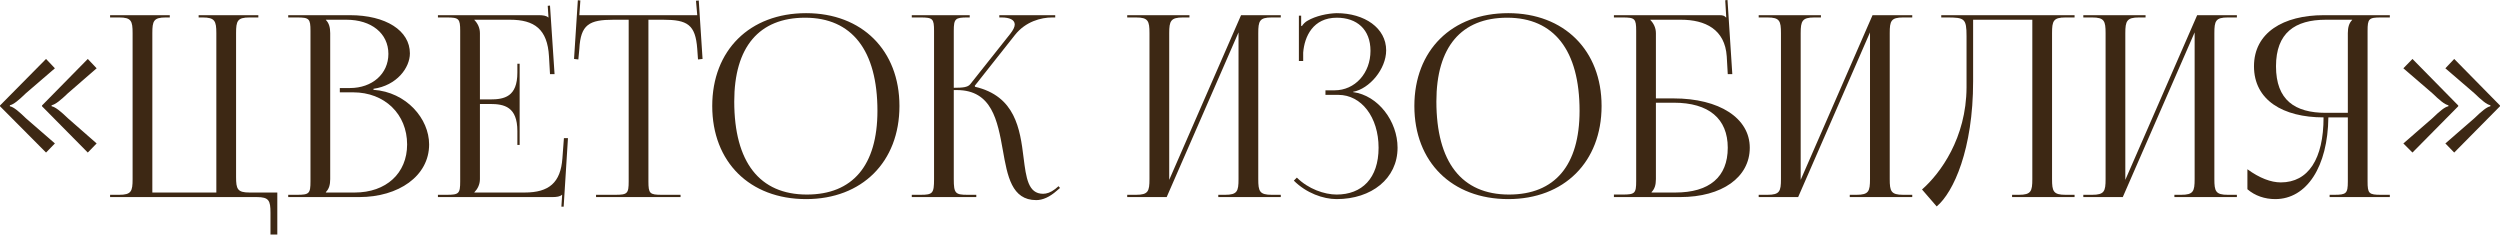 <?xml version="1.0" encoding="UTF-8"?> <svg xmlns="http://www.w3.org/2000/svg" width="1977" height="186" viewBox="0 0 1977 186" fill="none"> <path d="M33.21 84.025L69.421 120.637L76.423 113.434L53.816 93.628C48.015 88.027 43.813 84.626 40.812 84.025V83.225C43.813 82.625 48.015 79.224 53.816 73.622L76.423 54.016L69.421 46.614L33.21 83.425V84.025ZM0 84.025L36.411 120.637L43.413 113.434L20.606 93.628C14.805 88.027 10.803 84.626 7.802 84.025V83.225C10.803 82.625 14.805 79.224 20.606 73.622L43.413 54.016L36.411 46.614L0 83.425V84.025Z" fill="#3D2814"></path> <path d="M87.056 155.847H203.091C212.694 155.847 213.895 158.648 213.895 168.251V185.456H219.296V152.246H197.29C187.687 152.246 186.686 149.445 186.686 139.842V26.208C186.686 16.605 187.687 13.804 197.29 13.804H204.292V12.004H157.077V13.804H160.278C169.881 13.804 171.082 16.605 171.082 26.208V152.246H120.466V26.208C120.466 16.605 121.467 13.804 131.069 13.804H134.27V12.004H87.056V13.804H94.258C103.861 13.804 104.861 16.605 104.861 26.208V141.643C104.861 151.246 103.861 154.047 94.258 154.047H87.056V155.847Z" fill="#3D2814"></path> <path d="M257.728 152.246V151.846C260.129 149.445 261.129 146.244 261.129 141.643V26.208C261.129 21.607 260.129 18.206 257.728 15.805V15.605H273.933C293.739 15.605 307.143 26.408 307.143 42.613C307.143 58.418 294.339 69.621 276.734 69.621H268.731V73.022H279.335C304.142 73.022 321.948 90.227 321.948 114.235C321.948 137.042 305.343 152.246 280.535 152.246H257.728ZM227.919 155.847H284.136C315.146 155.847 339.353 139.242 339.353 114.235C339.353 93.829 321.347 72.822 295.34 71.022V70.221C313.745 67.621 324.148 53.616 324.148 42.213C324.148 24.207 305.143 12.004 276.734 12.004H227.919V13.804H234.921C244.524 13.804 245.524 14.805 245.524 24.407V143.444C245.524 153.046 244.524 154.047 234.921 154.047H227.919V155.847Z" fill="#3D2814"></path> <path d="M410.934 114.635V50.415H409.133V57.417C409.133 76.623 398.73 78.624 387.527 78.624H379.524V26.208C379.524 21.807 377.524 18.206 375.123 15.805V15.605H403.332C422.538 15.605 432.941 23.007 434.141 44.614L434.941 58.618H438.542L434.941 4.401L433.141 4.601L433.741 13.804H433.541C432.14 12.404 429.34 12.004 426.139 12.004H346.314V13.804H353.317C362.919 13.804 363.92 14.805 363.92 24.407V143.444C363.92 153.046 362.919 154.047 353.317 154.047H346.314V155.847H436.942C440.143 155.847 442.944 155.447 444.344 154.047H444.544L443.944 163.45H445.745L449.146 109.233H445.945L444.744 125.238C443.344 144.444 434.141 152.246 414.935 152.246H375.123V152.046C377.524 149.645 379.524 146.044 379.524 141.643V82.225H387.527C398.73 82.225 409.133 84.426 409.133 103.631V114.635H410.934Z" fill="#3D2814"></path> <path d="M471.355 155.847H538.176V154.047H523.371C513.768 154.047 512.768 153.046 512.768 143.444V15.605H524.372C543.577 15.605 549.979 19.406 551.38 38.612L551.98 47.014L555.581 46.614L552.58 0.4L550.379 0.6L551.38 12.004H458.151L458.952 0.4L456.951 0.2L453.95 46.614L457.351 47.014L458.151 38.612C459.152 19.406 465.954 15.605 485.16 15.605H497.163V143.444C497.163 153.046 496.163 154.047 486.56 154.047H471.355V155.847Z" fill="#3D2814"></path> <path d="M637.461 157.448C681.674 157.448 711.283 128.039 711.283 83.825C711.283 39.812 681.674 10.403 637.461 10.403C592.847 10.403 563.238 39.812 563.238 83.825C563.238 128.039 592.847 157.448 637.461 157.448ZM638.061 153.847C600.649 153.847 580.643 128.239 580.643 80.224C580.643 37.211 600.249 14.004 636.66 14.004C673.672 14.004 693.878 39.812 693.878 87.627C693.878 130.84 674.272 153.847 638.061 153.847Z" fill="#3D2814"></path> <path d="M721.037 155.847H772.053V154.047H765.051C755.448 154.047 754.247 152.846 754.247 141.643V71.222H756.648C784.457 71.222 788.858 95.429 793.059 118.836C796.66 139.242 800.061 158.248 819.467 158.248C824.469 158.248 830.071 155.847 835.672 150.846L838.273 148.645L837.073 147.245L834.472 149.445C830.871 152.246 827.67 153.246 824.869 153.246C813.065 153.246 811.465 140.643 809.464 124.838C806.663 101.831 802.862 76.023 771.053 68.621L770.853 67.821L802.662 27.608C811.065 17.005 823.268 13.804 832.071 13.804H834.472V12.004H790.258V13.804H792.059C798.261 13.804 802.462 15.605 802.462 19.406C802.462 21.206 801.262 23.807 798.861 26.808L767.251 66.62C765.251 69.021 761.45 69.421 754.247 69.421V24.407C754.247 14.805 755.448 13.804 765.051 13.804H766.851V12.004H721.037V13.804H728.04C737.642 13.804 738.643 14.805 738.643 24.407V141.643C738.643 152.846 737.642 154.047 728.04 154.047H721.037V155.847Z" fill="#3D2814"></path> <path d="M891.402 155.847H922.611L979.428 25.608V141.643C979.428 151.246 978.428 154.047 968.825 154.047H963.423V155.847H1012.84V154.047H1005.64C996.033 154.047 995.033 151.246 995.033 141.643V26.208C995.033 16.605 996.033 13.804 1005.64 13.804H1012.84V12.004H981.429L924.612 142.243V26.208C924.612 16.605 925.812 13.804 935.415 13.804H940.617V12.004H891.402V13.804H898.404C908.007 13.804 909.007 16.605 909.007 26.208V141.643C909.007 151.246 908.007 154.047 898.404 154.047H891.402V155.847Z" fill="#3D2814"></path> <path d="M1048.17 75.023H1058.37C1076.58 75.023 1090.18 92.628 1090.18 116.835C1090.18 141.043 1076.98 153.847 1056.97 153.847C1047.37 153.847 1034.57 149.445 1025.56 140.443L1023.16 142.843C1032.96 152.646 1046.37 157.448 1056.97 157.448C1084.58 157.448 1105.19 141.243 1105.19 116.835C1105.19 95.829 1089.78 75.423 1069.98 72.822V72.622C1082.98 70.221 1096.18 54.617 1096.18 39.812C1096.18 22.207 1079.18 10.403 1056.97 10.403C1049.77 10.603 1040.37 12.604 1033.97 16.405C1032.36 17.205 1030.36 19.206 1029.56 20.606L1028.96 20.406V12.404H1027.16V48.215H1030.56V41.613C1031.56 28.809 1038.37 14.004 1057.17 14.004C1072.98 14.004 1083.78 23.207 1083.78 40.212C1083.78 57.818 1071.58 71.422 1055.37 71.422H1048.17V75.023Z" fill="#3D2814"></path> <path d="M1192.71 157.448C1236.92 157.448 1266.53 128.039 1266.53 83.825C1266.53 39.812 1236.92 10.403 1192.71 10.403C1148.09 10.403 1118.48 39.812 1118.48 83.825C1118.48 128.039 1148.09 157.448 1192.71 157.448ZM1193.31 153.847C1155.9 153.847 1135.89 128.239 1135.89 80.224C1135.89 37.211 1155.5 14.004 1191.91 14.004C1228.92 14.004 1249.12 39.812 1249.12 87.627C1249.12 130.84 1229.52 153.847 1193.31 153.847Z" fill="#3D2814"></path> <path d="M1276.28 155.847H1328.7C1361.71 155.847 1383.72 140.243 1383.72 116.835C1383.72 93.428 1359.71 77.824 1323.5 77.824H1309.49V26.208C1309.49 21.807 1307.49 18.206 1305.09 15.805V15.605H1329.3C1348.51 15.605 1364.11 23.207 1365.51 44.614L1366.31 58.618H1369.91L1366.11 0L1364.31 0.2L1365.11 13.804H1364.91C1363.51 12.404 1362.71 12.004 1359.51 12.004H1276.28V13.804H1283.29C1292.89 13.804 1293.89 14.805 1293.89 24.407V143.243C1293.89 152.846 1292.89 153.847 1283.29 153.847H1276.28V155.847ZM1309.49 81.225H1323.7C1351.31 81.225 1366.31 93.829 1366.31 116.835C1366.31 140.042 1351.71 152.246 1324.9 152.246H1306.09V151.846C1308.49 149.445 1309.49 146.244 1309.49 141.643V81.225Z" fill="#3D2814"></path> <path d="M1390.77 155.847H1421.98L1478.8 25.608V141.643C1478.8 151.246 1477.8 154.047 1468.2 154.047H1462.79V155.847H1512.21V154.047H1505.01C1495.4 154.047 1494.4 151.246 1494.4 141.643V26.208C1494.4 16.605 1495.4 13.804 1505.01 13.804H1512.21V12.004H1480.8L1423.98 142.243V26.208C1423.98 16.605 1425.18 13.804 1434.79 13.804H1439.99V12.004H1390.77V13.804H1397.77C1407.38 13.804 1408.38 16.605 1408.38 26.208V141.643C1408.38 151.246 1407.38 154.047 1397.77 154.047H1390.77V155.847Z" fill="#3D2814"></path> <path d="M1535.14 12.004V13.804H1539.54C1553.54 13.804 1555.14 14.604 1555.14 28.609V69.221C1554.94 109.033 1534.54 137.042 1519.93 149.845L1531.53 163.25C1544.94 152.046 1560.34 117.836 1560.34 64.419V15.605H1607.16V141.643C1607.16 151.246 1606.16 154.047 1596.55 154.047H1591.15V155.847H1640.57V154.047H1633.37C1623.76 154.047 1622.76 151.246 1622.76 141.643V26.208C1622.76 16.605 1623.76 13.804 1633.37 13.804H1640.57V12.004H1535.14Z" fill="#3D2814"></path> <path d="M1647.49 155.847H1678.7L1735.52 25.608V141.643C1735.52 151.246 1734.52 154.047 1724.91 154.047H1719.51V155.847H1768.93V154.047H1761.72C1752.12 154.047 1751.12 151.246 1751.12 141.643V26.208C1751.12 16.605 1752.12 13.804 1761.72 13.804H1768.93V12.004H1737.52L1680.7 142.243V26.208C1680.7 16.605 1681.9 13.804 1691.5 13.804H1696.71V12.004H1647.49V13.804H1654.49C1664.1 13.804 1665.1 16.605 1665.1 26.208V141.643C1665.1 151.246 1664.1 154.047 1654.49 154.047H1647.49V155.847Z" fill="#3D2814"></path> <path d="M1842.27 155.847H1889.88V154.047H1882.88C1873.28 154.047 1872.28 153.046 1872.28 143.444V24.407C1872.28 14.805 1873.28 13.804 1882.88 13.804H1889.88V12.004H1837.67C1805.66 12.004 1782.45 25.808 1782.45 52.416C1782.45 79.224 1805.46 92.828 1837.47 92.828C1837.47 125.638 1825.46 144.244 1803.66 144.244C1795.86 144.244 1786.85 140.843 1777.25 133.841V149.645C1783.25 154.847 1791.05 157.448 1799.26 157.448C1824.26 157.448 1840.87 131.64 1841.27 92.828H1856.67V143.444C1856.67 153.046 1855.47 154.047 1845.87 154.047H1842.27V155.847ZM1856.67 89.227H1839.27C1814.86 89.227 1799.86 79.224 1799.86 52.416C1799.86 26.008 1814.86 15.605 1839.27 15.605H1860.08V15.805C1857.67 18.206 1856.67 21.607 1856.67 26.208V89.227Z" fill="#3D2814"></path> <path d="M1943.99 84.025V83.425L1907.78 46.614L1900.58 54.016L1923.38 73.622C1929.19 79.224 1933.19 82.625 1936.19 83.225V84.025C1933.19 84.626 1929.19 88.027 1923.38 93.628L1900.58 113.434L1907.78 120.637L1943.99 84.025ZM1977 84.025V83.425L1940.79 46.614L1933.79 54.016L1956.59 73.622C1962.4 79.224 1966.4 82.625 1969.4 83.225V84.025C1966.4 84.626 1962.4 88.027 1956.59 93.628L1933.79 113.434L1940.79 120.637L1977 84.025Z" fill="#3D2814"></path> </svg> 